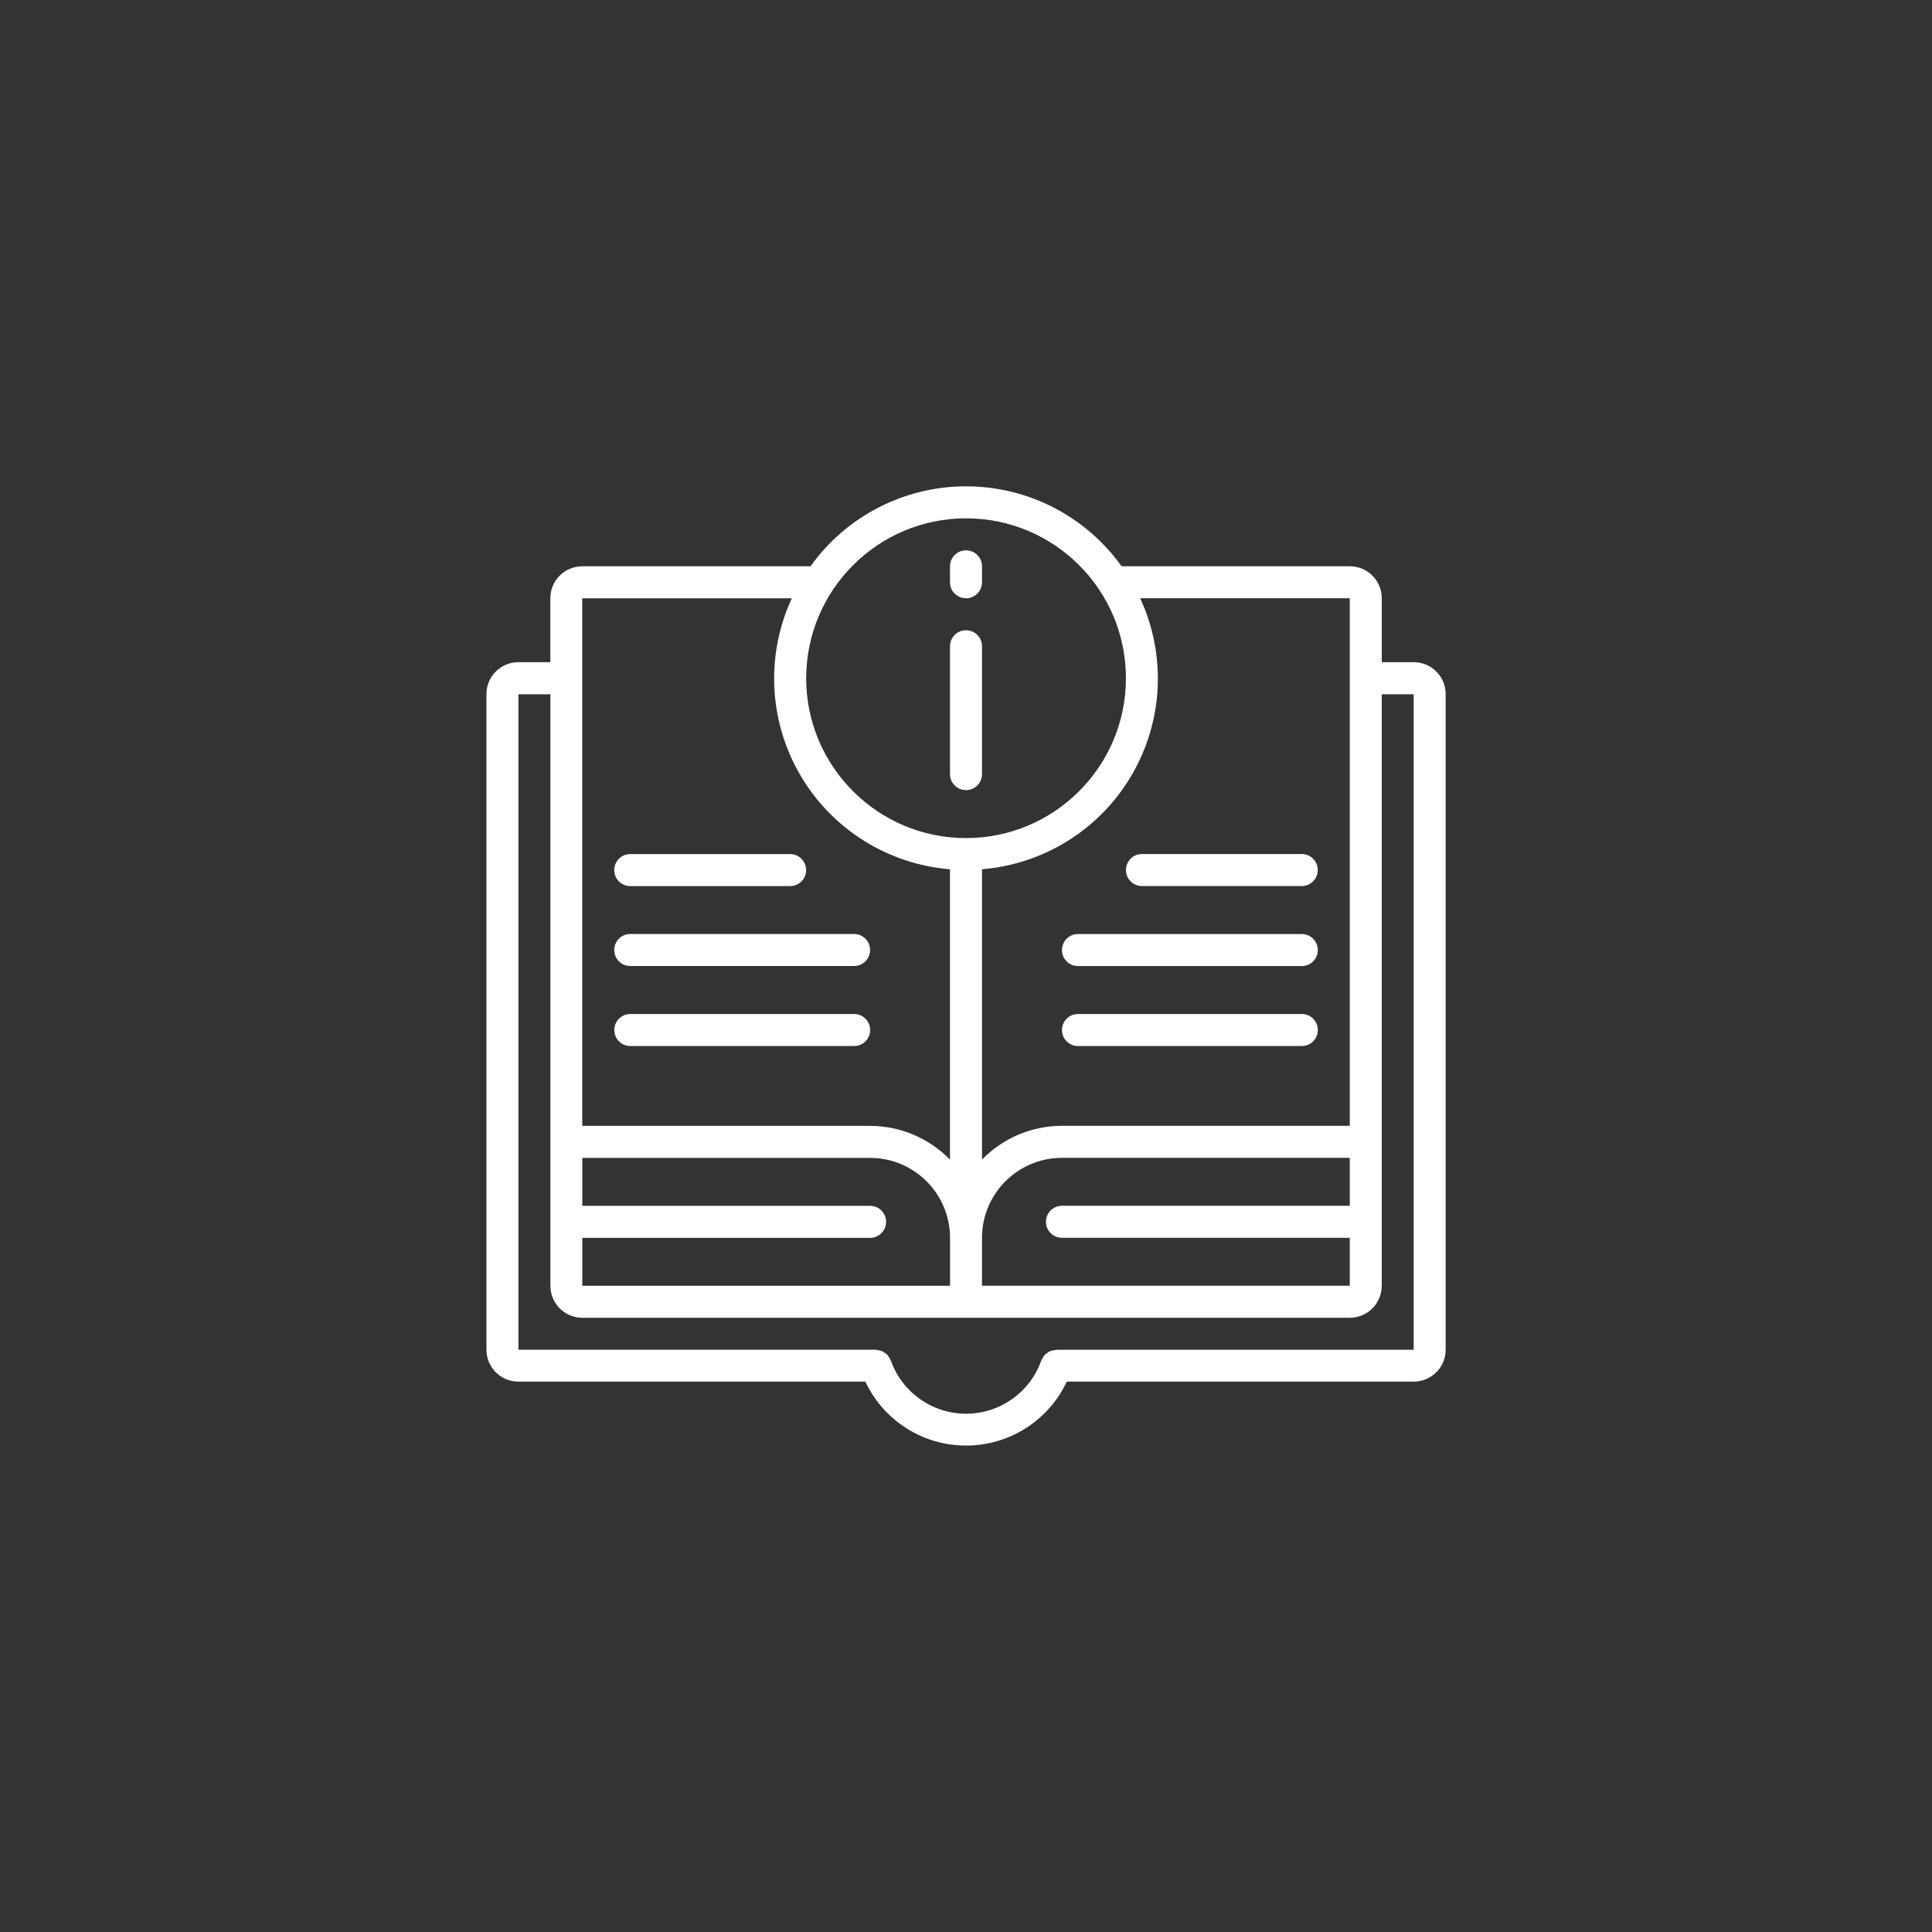<?xml version="1.0" encoding="UTF-8"?>
<svg id="Capa_1" data-name="Capa 1" xmlns="http://www.w3.org/2000/svg" width="338" height="338" viewBox="0 0 338 338">
  <rect x="0" y="0" width="338" height="338" fill="#333333" stroke="none"/>
  <defs>
    <style>
      .cls-1 {
        fill: none;
      }

      .cls-1, .cls-2 {
        stroke-width: 0px;
      }

      .cls-2 {
        fill: #fff;
      }
    </style>
  </defs>
  <circle class="cls-1" cx="169" cy="169" r="169"/>
  <g>
    <path class="cls-2" d="m169.01,138.23c.74,0,1.45-.29,1.97-.82.52-.52.82-1.23.82-1.97v-22.38c0-1.55-1.25-2.8-2.8-2.8s-2.8,1.25-2.8,2.8v22.38c0,.74.29,1.45.82,1.97.52.52,1.23.82,1.97.81h0Z"/>
    <path class="cls-2" d="m247.33,115.85h-5.59v-11.19c0-3.09-2.5-5.59-5.59-5.59h-39.93c-6.28-8.78-16.41-13.99-27.21-13.99s-20.93,5.21-27.21,13.99h-39.93c-3.09,0-5.59,2.5-5.59,5.59v11.19h-5.59c-3.09,0-5.59,2.5-5.59,5.59v114.68c0,3.09,2.5,5.59,5.59,5.59h60.7c3.21,6.83,10.07,11.19,17.62,11.19s14.42-4.36,17.62-11.19h60.7c3.09,0,5.59-2.5,5.59-5.59v-114.68c0-3.09-2.5-5.59-5.59-5.59Zm-47.85-11.19h36.66v92.3h-50.35c-5.27,0-10.32,2.13-13.99,5.91v-50.8c10.9-.88,20.69-7.04,26.2-16.49,5.52-9.45,6.07-20.99,1.47-30.92h0Zm-13.69,111.89h50.35v8.39h-64.34v-8.39c0-7.72,6.27-13.98,13.99-13.99h50.35v8.39h-50.35c-1.55,0-2.8,1.25-2.8,2.8s1.25,2.8,2.8,2.8h0Zm-16.78-125.87c15.45,0,27.97,12.53,27.97,27.97s-12.53,27.97-27.97,27.97-27.97-12.53-27.97-27.97c.02-15.44,12.53-27.96,27.97-27.97Zm-67.14,13.99h36.66c-4.6,9.93-4.04,21.48,1.47,30.92,5.52,9.45,15.3,15.6,26.2,16.49v50.8c-3.67-3.77-8.72-5.91-13.99-5.91h-50.35v-92.3h0Zm0,111.89h50.35c1.55,0,2.8-1.25,2.8-2.8s-1.25-2.8-2.8-2.8h-50.35v-8.39h50.35c7.72,0,13.98,6.27,13.99,13.99v8.39h-64.34v-8.39h0Zm145.45,19.58h-62.52s-.06.02-.08.02c-.2.02-.39.06-.58.12-.33.03-.64.17-.88.39-.31.15-.57.4-.72.72-.13.17-.24.35-.33.55,0,.03-.03.05-.04.08-1.97,5.58-7.25,9.31-13.16,9.31s-11.19-3.73-13.16-9.31c0-.03-.03-.05-.04-.08-.08-.19-.19-.37-.32-.54-.14-.31-.39-.55-.69-.71-.13-.11-.29-.21-.44-.29-.14-.05-.29-.09-.45-.12-.2-.07-.4-.11-.61-.13-.03,0-.06-.02-.08-.02h-62.52v-114.67h5.59v103.49c0,3.09,2.5,5.59,5.59,5.59h134.26c3.09,0,5.59-2.5,5.59-5.59v-103.49h5.59v114.68h-.02Z"/>
    <path class="cls-2" d="m196.98,152.22c0,.74.29,1.45.82,1.97.52.52,1.23.82,1.97.82h27.97c1.55,0,2.8-1.25,2.8-2.8s-1.25-2.8-2.8-2.8h-27.97c-.74,0-1.45.29-1.97.82-.52.52-.82,1.23-.82,1.97Z"/>
    <path class="cls-2" d="m227.75,163.41h-39.16c-1.55,0-2.8,1.25-2.8,2.8s1.25,2.8,2.8,2.8h39.16c1.55,0,2.8-1.25,2.8-2.8s-1.25-2.8-2.8-2.8Z"/>
    <path class="cls-2" d="m227.75,177.4h-39.16c-1.55,0-2.8,1.25-2.8,2.8s1.25,2.8,2.8,2.8h39.16c1.55,0,2.8-1.25,2.8-2.8s-1.25-2.8-2.8-2.8Z"/>
    <path class="cls-2" d="m110.26,155.02h27.97c1.55,0,2.8-1.25,2.8-2.8s-1.25-2.8-2.8-2.8h-27.97c-1.55,0-2.8,1.25-2.8,2.8s1.25,2.8,2.8,2.8Z"/>
    <path class="cls-2" d="m110.26,169h39.16c1.55,0,2.8-1.25,2.8-2.8s-1.25-2.8-2.8-2.8h-39.16c-1.55,0-2.8,1.25-2.8,2.8s1.25,2.8,2.8,2.8Z"/>
    <path class="cls-2" d="m149.43,177.4h-39.16c-1.55,0-2.8,1.25-2.8,2.8s1.25,2.8,2.8,2.8h39.16c1.55,0,2.8-1.25,2.8-2.8s-1.25-2.8-2.8-2.8Z"/>
    <path class="cls-2" d="m169.01,104.67c.74,0,1.45-.29,1.97-.82.52-.52.82-1.23.82-1.97v-2.8c0-1.55-1.25-2.8-2.8-2.8s-2.8,1.25-2.8,2.8v2.8c0,.74.29,1.45.82,1.97.52.52,1.23.82,1.97.81h0Z"/>
  </g>
</svg>